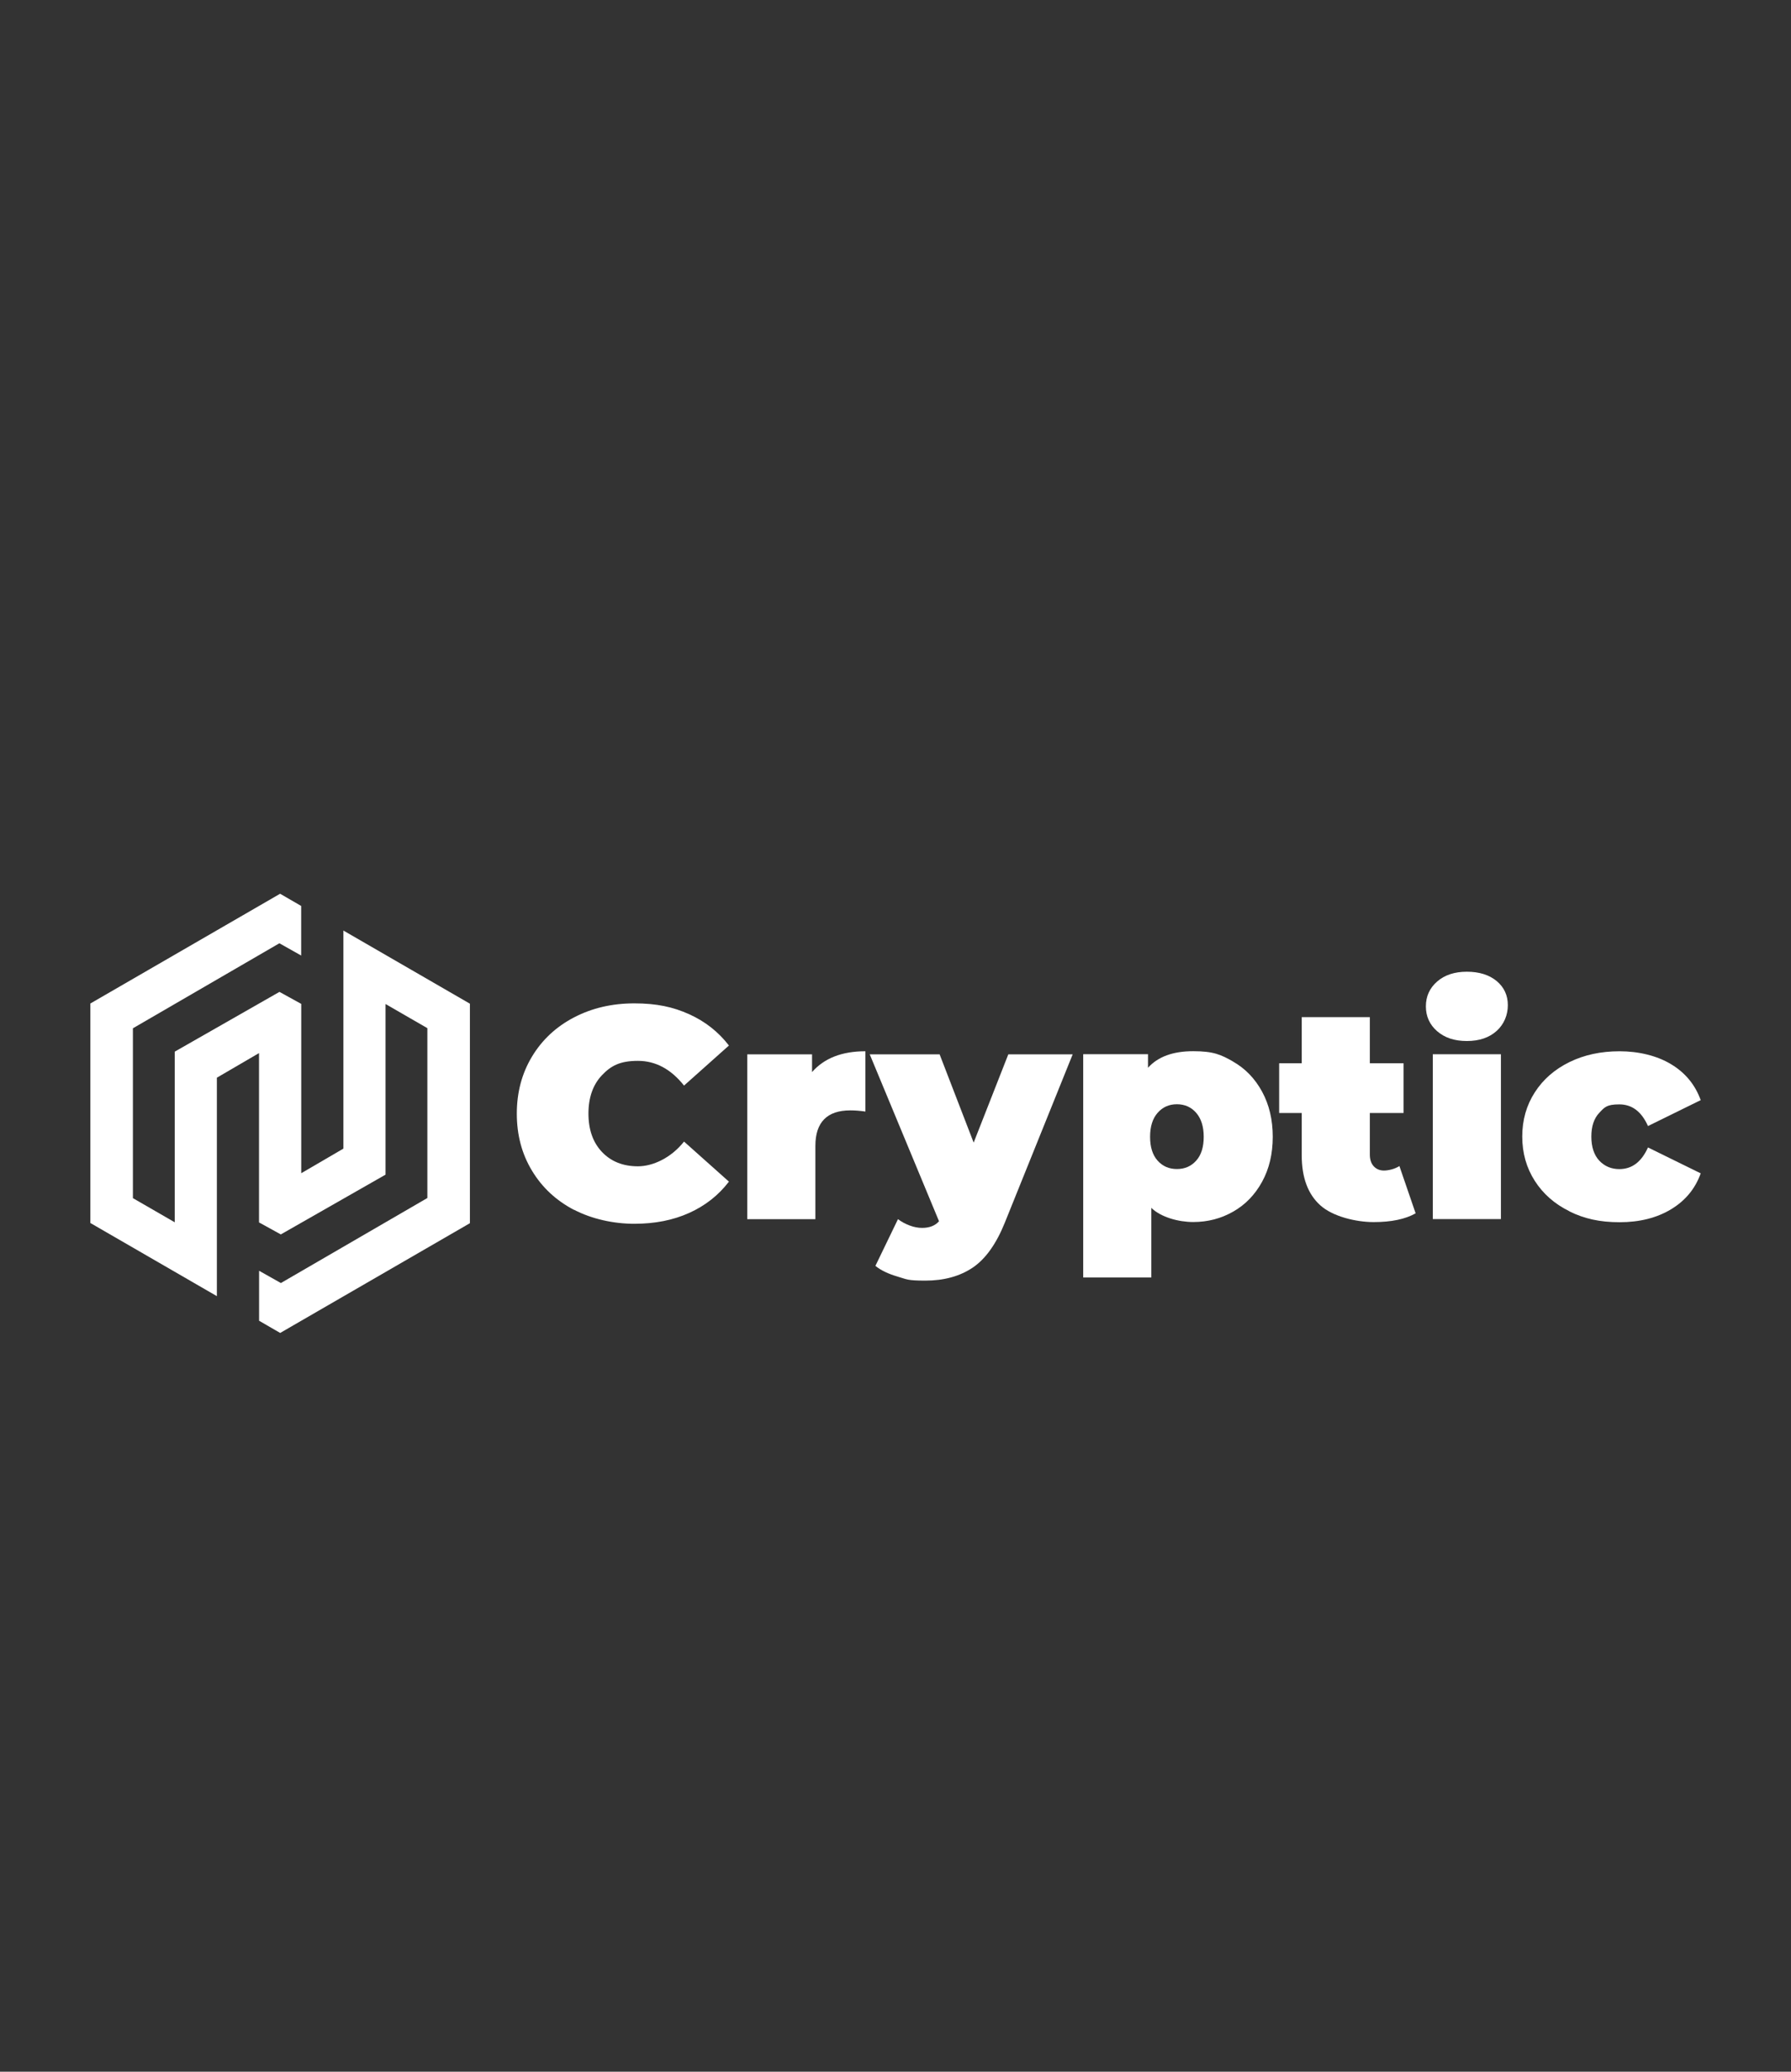 <?xml version="1.0" encoding="UTF-8"?>
<svg id="Camada_1" xmlns="http://www.w3.org/2000/svg" version="1.1" viewBox="0 0 2745 3175">
  <rect x="0" y="0" width="2745" height="3175" fill="#333333" stroke="none"/>
  <!-- Generator: Adobe Illustrator 29.8.2, SVG Export Plug-In . SVG Version: 2.1.1 Build 3)  -->
  <defs>
    <style>
      .st0, .st1 {
        fill: #fff;
      }

      .st1 {
        fill-rule: evenodd;
      }
    </style>
  </defs>
  <path class="st1" d="M429.3,1369.7l32.3,18.7v76l-33.4-18.8-224.5,130.3v260.3l64.1,37v-261.5l160.5-91.6,33.4,18.4v259.5l64.6-37.7v-334.2l193.9,112.1v336.4l-290.8,168.2-32.3-18.7v-76.6l33.4,18.8,224.5-130.3v-260.3l-64.1-37v261.5l-160.5,91.6-33.4-18.4v-259.5l-64.6,37.7v334.8l-193.9-112.1v-336.4l290.8-168.2h0Z"/>
  <g>
    <path class="st0" d="M879.8,1854.2c-27.4-14.3-48.9-34.3-64.4-60-15.6-25.7-23.3-54.9-23.3-87.5s7.8-61.8,23.3-87.5,37-45.7,64.4-60,58.2-21.5,92.4-21.5,59.4,5.5,84,16.6,44.9,27.1,61,48l-68.8,61.4c-20-25.2-43.6-37.9-70.7-37.9s-41.1,7.3-55,21.9-20.8,34.3-20.8,58.9,6.9,44.3,20.8,58.9c13.9,14.6,32.2,21.9,55,21.9s50.6-12.6,70.7-37.9l68.8,61.4c-16,20.9-36.3,36.9-61,48-24.6,11.1-52.6,16.6-84,16.6s-65-7.2-92.4-21.5v.2Z"/>
    <path class="st0" d="M1326.4,1611.1v92.4c-8.3-1.2-16-1.8-23.1-1.8-35.7,0-53.6,18.2-53.6,54.5v112.2h-104.4v-252.6h99.3v27.2c18.5-21.2,45.7-31.9,81.7-31.9h.1Z"/>
    <path class="st0" d="M1644.1,1615.7l-103.9,257.7c-13.2,32.9-29.7,56-49.4,69.3-19.7,13.2-43.9,19.9-72.5,19.9s-28.4-2.1-42.7-6.2c-14.3-4.2-25.6-9.6-33.9-16.4l34.6-71.6c5.2,4,11.2,7.2,17.8,9.7,6.6,2.5,13,3.7,19.2,3.7,11.4,0,20-3.4,25.9-10.2l-106.2-255.8h107.1l52.2,135.3,53.1-135.3h98.8l-.1-.1Z"/>
    <path class="st0" d="M1890,1627c18.6,10.6,33.4,25.9,44.3,45.9s16.4,43.1,16.4,69.3-5.5,49.2-16.4,69c-10.9,19.9-25.7,35.1-44.3,45.7-18.6,10.6-39,15.9-61.2,15.9s-49.4-7.2-64.2-21.7v106.7h-104.4v-342.2h99.3v20.8c15.1-16.9,38.2-25.4,69.3-25.4s42.6,5.3,61.2,15.9v.1ZM1833.4,1778.7c7.7-8.6,11.5-20.8,11.5-36.5s-3.9-27.9-11.5-36.7c-7.7-8.8-17.5-13.2-29.6-13.2s-21.9,4.4-29.6,13.2c-7.7,8.8-11.5,21-11.5,36.7s3.8,27.9,11.5,36.5,17.5,12.9,29.6,12.9,21.9-4.3,29.6-12.9Z"/>
    <path class="st0" d="M2169.6,1859.5c-15.7,8.9-37.1,13.4-64.2,13.4s-62.7-8.5-81.7-25.6c-19.1-17.1-28.6-42.7-28.6-76.9v-64.7h-34.6v-76.2h34.6v-70.7h104.4v70.7h51.7v76.2h-51.7v63.7c0,7.7,2,13.7,6,18s9.2,6.5,15.7,6.5,16.8-2.3,23.6-6.9l24.9,72.5h-.1Z"/>
    <path class="st0" d="M2202.7,1580.4c-11.5-10-17.3-22.7-17.3-38.1s5.8-28.1,17.3-38.1,26.7-15,45.5-15,34.3,4.8,45.7,14.3,17.1,21.9,17.1,36.9-5.7,29.2-17.1,39.5c-11.4,10.3-26.6,15.5-45.7,15.5s-33.9-5-45.5-15h0ZM2196,1615.7h104.4v252.6h-104.4v-252.6Z"/>
    <path class="st0" d="M2405.4,1856.3c-22.6-11.1-40.3-26.6-53.1-46.6s-19.2-42.6-19.2-67.9,6.4-47.8,19.2-67.7c12.8-19.9,30.5-35.3,53.1-46.4s48.3-16.6,76.9-16.6,57.1,6.6,79,19.9c21.9,13.2,36.9,31.6,45.3,55l-80.8,39.7c-9.9-22.2-24.5-33.2-43.9-33.2s-22.6,4.3-30.7,12.9c-8.2,8.6-12.2,20.8-12.2,36.5s4.1,28.3,12.2,36.9c8.2,8.6,18.4,12.9,30.7,12.9,19.4,0,34-11.1,43.9-33.2l80.8,39.7c-8.3,23.4-23.4,41.7-45.3,55-21.9,13.2-48.2,19.9-79,19.9s-54.3-5.5-76.9-16.6v-.2Z"/>
  </g>
</svg>